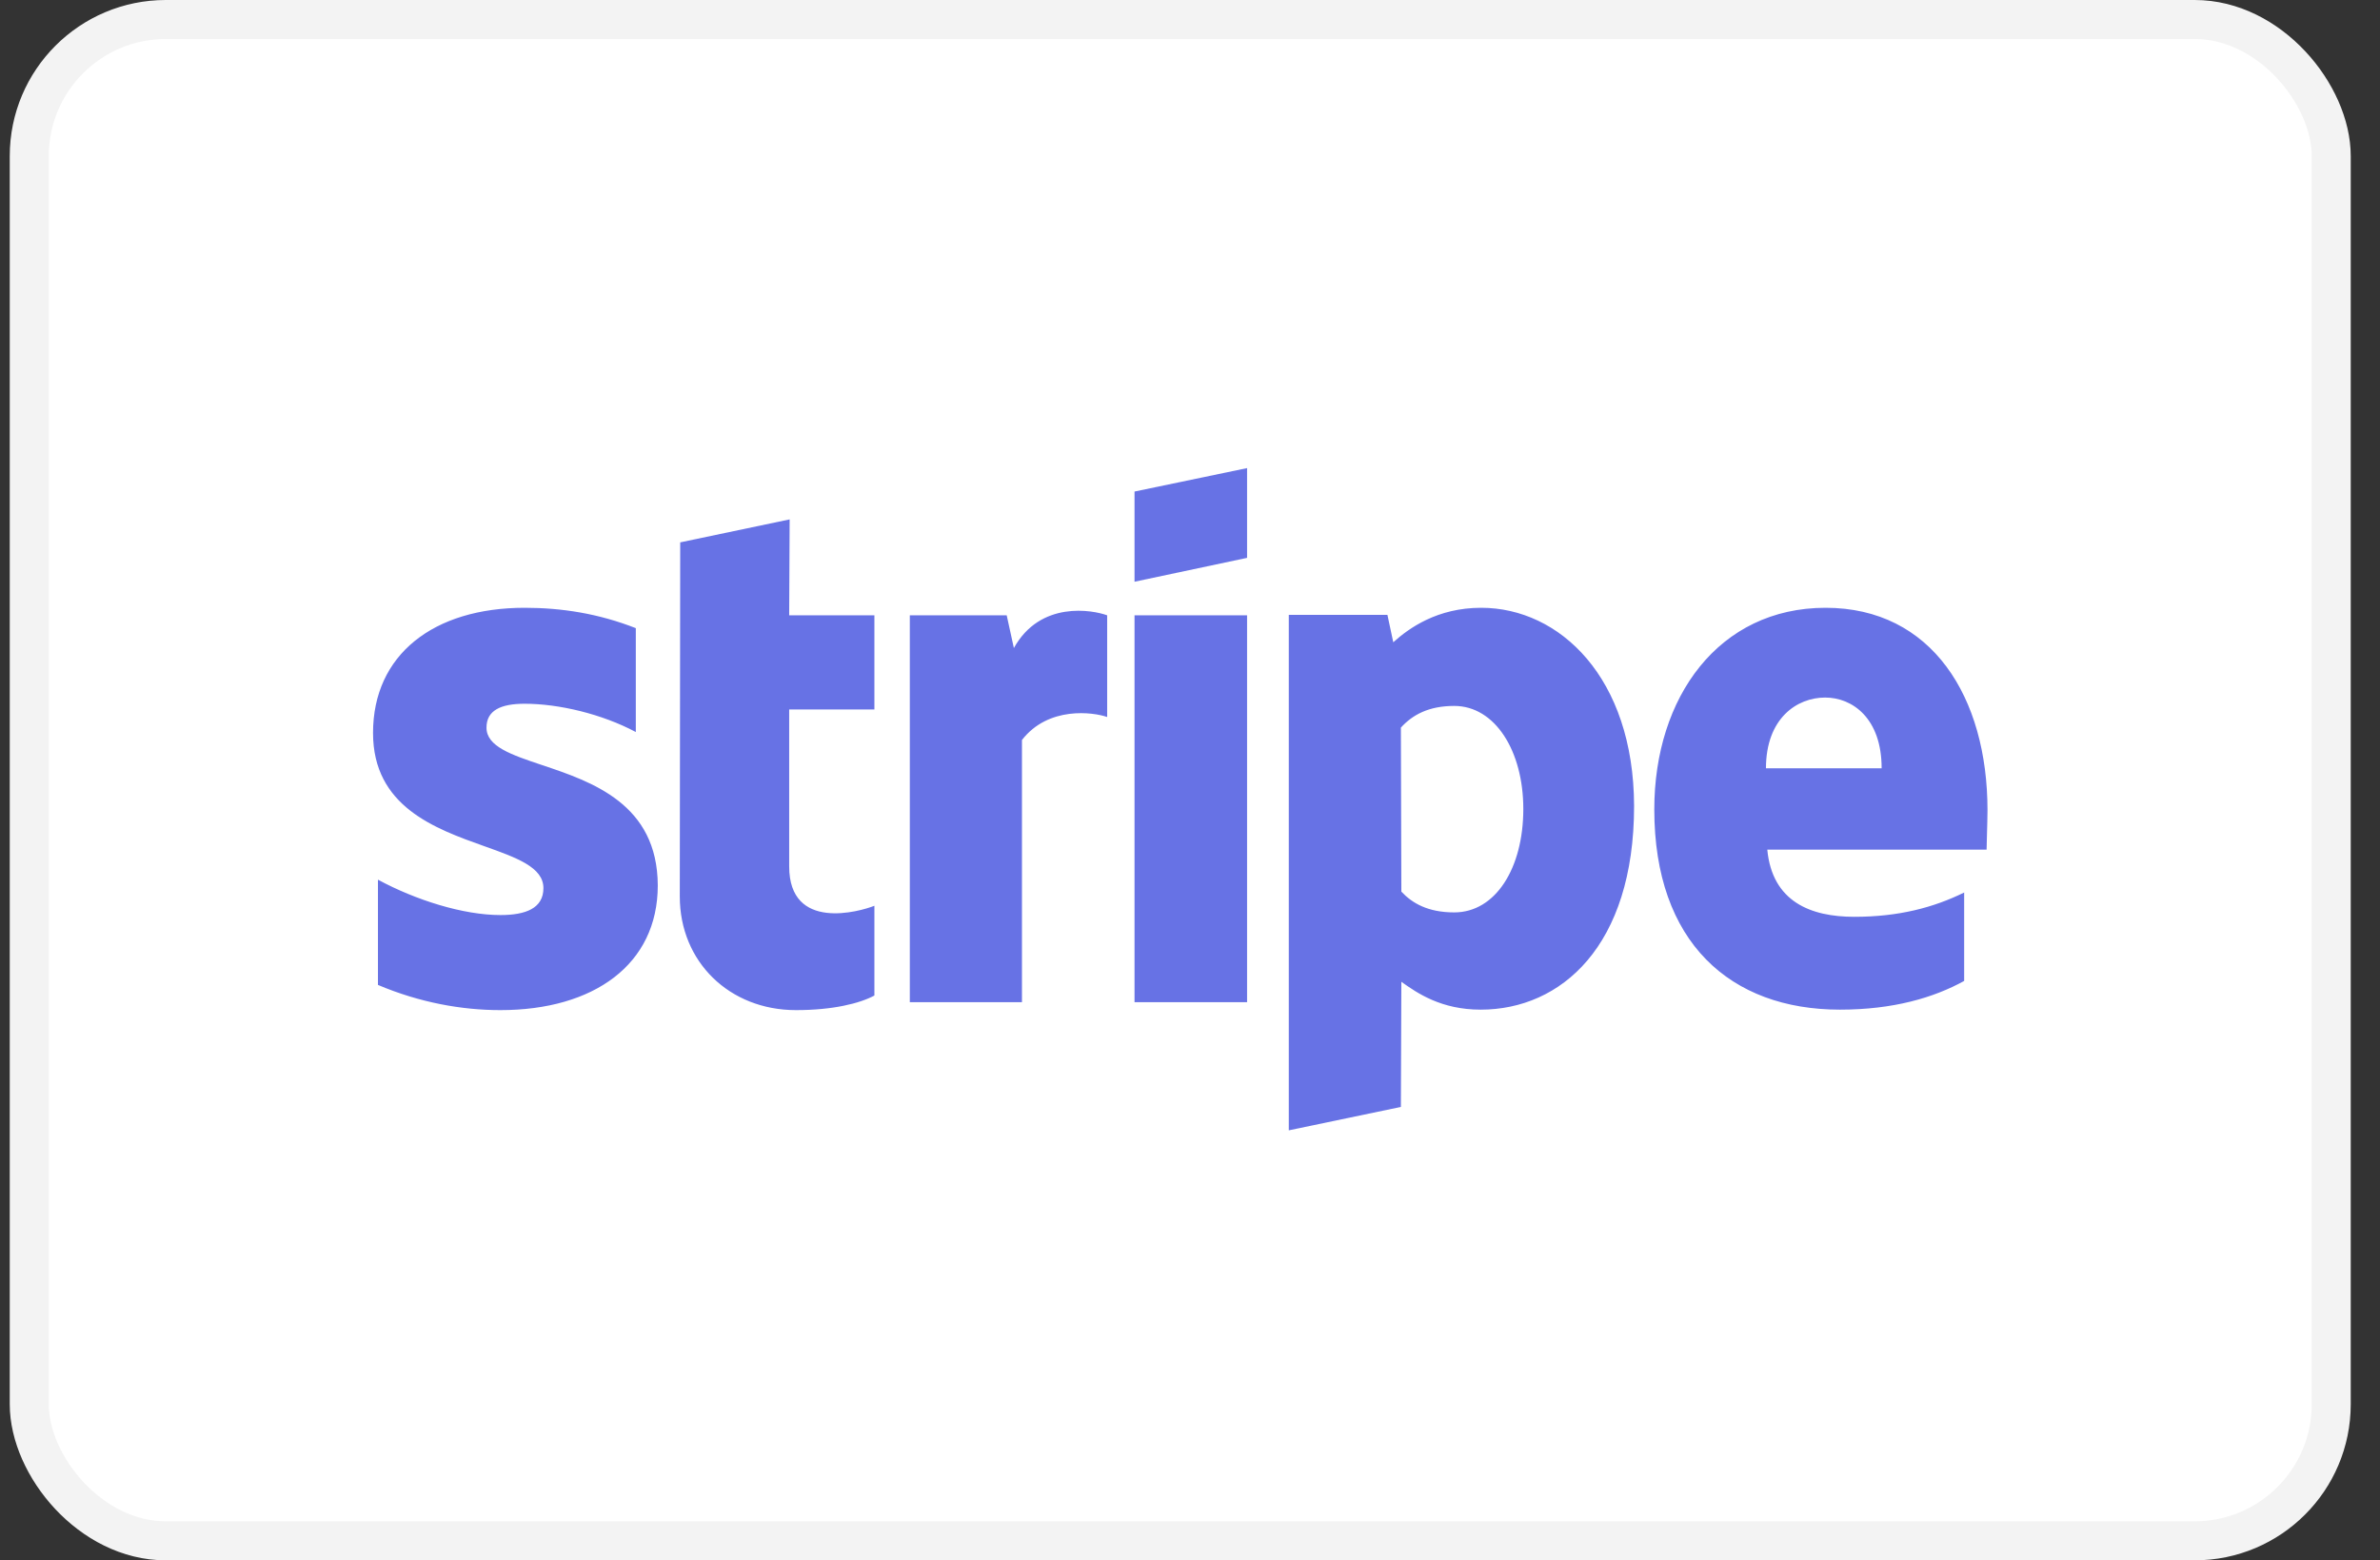 <svg width="61" height="40" viewBox="0 0 61 40" fill="none" xmlns="http://www.w3.org/2000/svg">
<rect x="0" y="0" width="61" height="40" fill="#333333" stroke="none"/>
<rect x="0.75" y="0.5" width="59" height="39" rx="3.5" fill="white" stroke="#F3F3F3"/>
<path fill-rule="evenodd" clip-rule="evenodd" d="M31.963 14.301L29.078 14.913V12.601L31.963 12V14.301ZM37.963 15.581C36.836 15.581 36.112 16.103 35.71 16.465L35.56 15.763H33.032V28.977L35.905 28.377L35.917 25.169C36.331 25.464 36.94 25.883 37.951 25.883C40.009 25.883 41.882 24.251 41.882 20.659C41.871 17.372 39.974 15.581 37.963 15.581ZM37.273 23.39C36.595 23.39 36.193 23.152 35.917 22.857L35.905 18.653C36.204 18.324 36.618 18.097 37.273 18.097C38.319 18.097 39.043 19.253 39.043 20.738C39.043 22.257 38.331 23.39 37.273 23.39ZM50.94 20.772C50.94 17.871 49.515 15.581 46.79 15.581C44.055 15.581 42.4 17.871 42.4 20.749C42.4 24.161 44.354 25.883 47.158 25.883C48.526 25.883 49.56 25.577 50.342 25.147V22.88C49.56 23.265 48.664 23.503 47.526 23.503C46.411 23.503 45.423 23.118 45.296 21.781H50.917C50.917 21.718 50.921 21.576 50.926 21.413C50.932 21.191 50.94 20.929 50.94 20.772ZM45.262 19.695C45.262 18.415 46.055 17.882 46.779 17.882C47.48 17.882 48.227 18.415 48.227 19.695H45.262ZM29.078 15.774H31.963V25.691H29.078V15.774ZM25.802 15.774L25.986 16.613C26.664 15.389 28.009 15.638 28.377 15.774V18.381C28.02 18.256 26.871 18.097 26.193 18.97V25.691H23.319V15.774H25.802ZM20.239 13.315L17.434 13.904L17.423 22.982C17.423 24.659 18.698 25.895 20.4 25.895C21.342 25.895 22.032 25.725 22.411 25.521V23.22C22.043 23.367 20.227 23.889 20.227 22.211V18.188H22.411V15.774H20.227L20.239 13.315ZM13.446 18.041C12.836 18.041 12.469 18.211 12.469 18.653C12.469 19.135 13.102 19.348 13.887 19.611C15.167 20.04 16.852 20.605 16.859 22.699C16.859 24.727 15.216 25.895 12.825 25.895C11.836 25.895 10.756 25.702 9.687 25.249V22.551C10.652 23.073 11.871 23.458 12.825 23.458C13.469 23.458 13.928 23.288 13.928 22.767C13.928 22.232 13.242 21.988 12.414 21.693C11.152 21.244 9.561 20.677 9.561 18.789C9.561 16.783 11.112 15.581 13.446 15.581C14.4 15.581 15.342 15.729 16.296 16.103V18.766C15.423 18.301 14.319 18.041 13.446 18.041Z" fill="#6772E5"/>
</svg>
